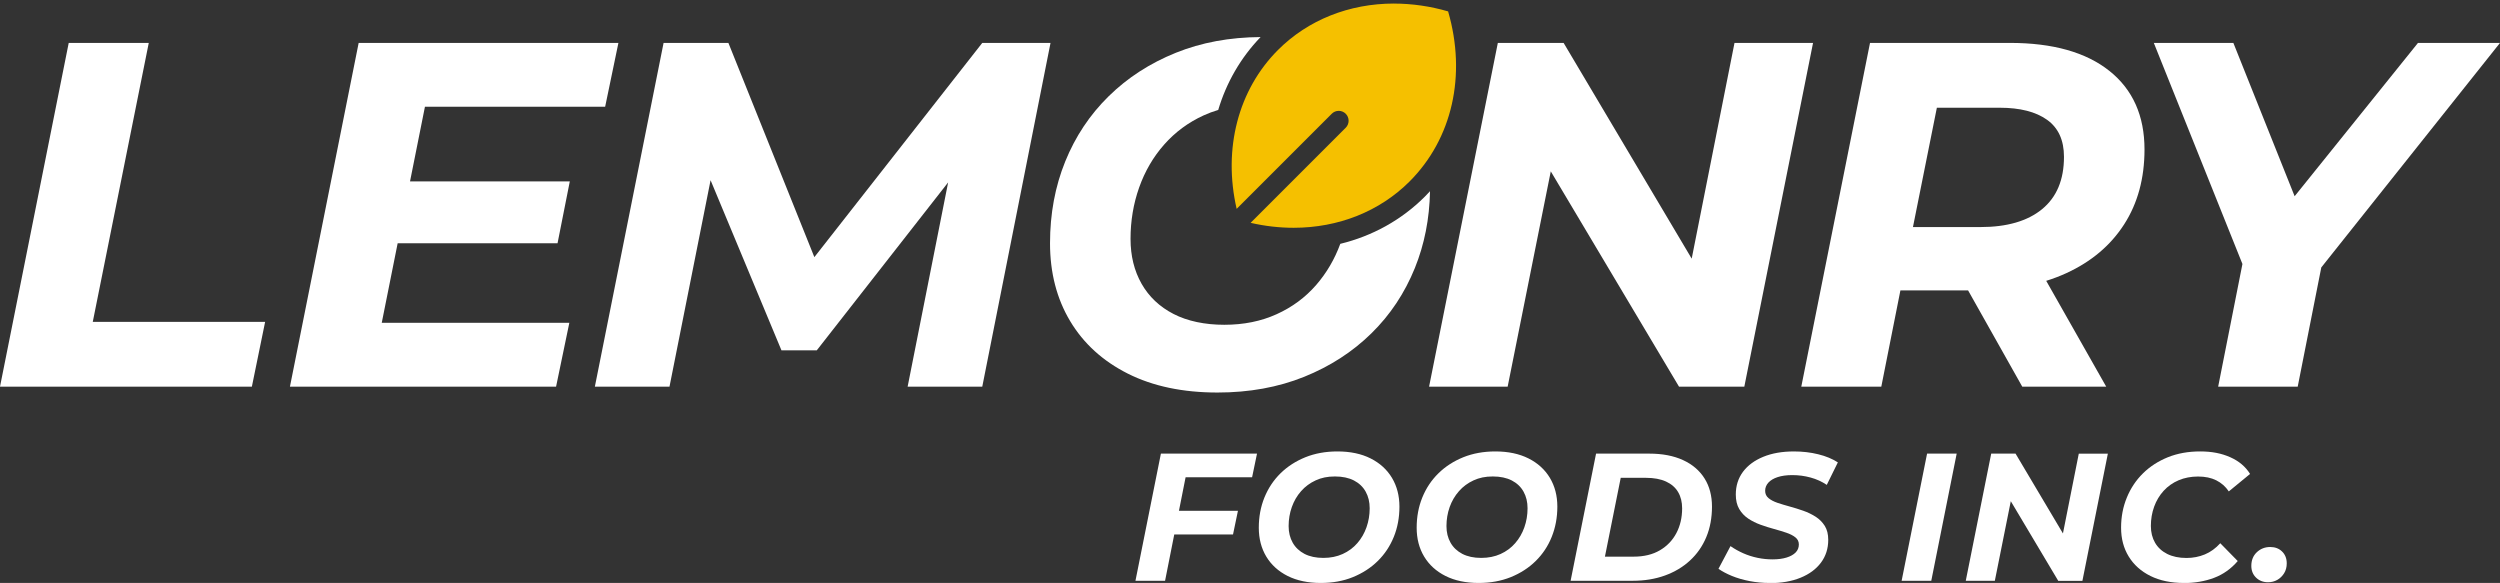 <svg xmlns="http://www.w3.org/2000/svg" id="Layer_2" data-name="Layer 2" viewBox="0 0 697.39 162.62"><rect x="0" y="0" width="697.39" height="162.62" fill="#333333" stroke="none"/><defs><style>      .cls-1 {        fill: #fff;      }      .cls-2 {        fill: #f5c000;      }    </style></defs><g id="Layer_4" data-name="Layer 4"><g><g><polygon class="cls-1" points="41.5 11.97 19.17 11.97 0 107.86 70.26 107.86 73.96 89.78 25.88 89.78 41.5 11.97"></polygon><polygon class="cls-1" points="158.82 90.05 106.49 90.05 110.93 67.86 155.53 67.86 158.95 50.6 114.38 50.6 118.54 29.78 168.81 29.78 172.51 11.97 100.05 11.97 80.88 107.86 155.12 107.86 158.82 90.05"></polygon><polygon class="cls-1" points="253.19 107.86 274.01 107.86 293.05 11.97 274.01 11.97 227.17 71.73 203.19 11.97 185.11 11.97 165.94 107.86 186.76 107.86 198.22 50.27 217.99 97.72 227.85 97.72 264.49 50.88 253.19 107.86"></polygon><polygon class="cls-1" points="420.57 107.86 432.6 47.8 468.37 107.86 486.59 107.86 505.76 11.97 483.85 11.97 471.91 72.15 436.18 11.97 417.83 11.97 398.65 107.86 420.57 107.86"></polygon><path class="cls-1" d="M588.43,19.78c-6.53-5.2-15.78-7.81-27.74-7.81h-39.04l-19.17,95.89h22.32l5.33-26.85h18.88l15.11,26.85h23.42l-16.74-29.52c1.94-.6,3.79-1.31,5.57-2.12,6.99-3.2,12.38-7.74,16.17-13.63,3.79-5.89,5.68-12.86,5.68-20.89,0-9.41-3.26-16.71-9.79-21.92ZM569.66,58.34c-4.06,3.33-9.79,5-17.19,5h-18.84l6.67-33.29h17.51c5.67,0,10.07,1.12,13.22,3.36,3.15,2.24,4.73,5.69,4.73,10.34,0,6.39-2.04,11.26-6.1,14.59Z"></path><polygon class="cls-1" points="674.51 11.97 640.1 54.74 623.01 11.97 600.82 11.97 625.54 73.64 618.77 107.86 640.96 107.86 647.54 74.6 697.39 11.97 674.51 11.97"></polygon><g><path class="cls-1" d="M382.56,92.99c5.25-5.15,9.29-11.23,12.12-18.21,2.67-6.6,4.09-13.74,4.23-21.44-.47.52-.96,1.03-1.46,1.53-6.53,6.53-14.65,10.98-23.57,13.15-1.58,4.31-3.83,8.14-6.73,11.48-3.02,3.47-6.69,6.19-11.03,8.15-4.34,1.97-9.2,2.95-14.59,2.95s-10.29-1.01-14.17-3.02c-3.89-2-6.85-4.81-8.91-8.42-2.05-3.61-3.08-7.78-3.08-12.53,0-5.02.8-9.8,2.4-14.32s3.92-8.51,6.98-11.98c3.06-3.47,6.74-6.19,11.03-8.15,1.3-.59,2.65-1.1,4.05-1.51,2.27-7.61,6.25-14.56,11.82-20.33-8.64.05-16.51,1.51-23.61,4.37-7.26,2.93-13.51,6.97-18.76,12.13-5.26,5.16-9.3,11.23-12.13,18.21-2.83,6.99-4.24,14.59-4.24,22.81s1.87,15.46,5.61,21.71c3.75,6.26,9.11,11.14,16.1,14.66,6.98,3.51,15.32,5.27,25,5.27,8.85,0,16.91-1.46,24.17-4.38,7.26-2.93,13.52-6.97,18.77-12.13Z"></path><path class="cls-2" d="M388.86,0v1c5.03,0,10.11.73,15.1,2.18,5.17,17.82,1.16,35.52-10.75,47.44-8.33,8.33-19.82,12.92-32.34,12.92-3.98,0-8.01-.46-12-1.38l26.53-26.53c1.07-1.07,1.07-2.82,0-3.9-.52-.52-1.21-.81-1.95-.81s-1.43.29-1.95.81l-26.53,26.53c-3.84-16.74.41-33.2,11.55-44.34,8.34-8.34,19.82-12.93,32.34-12.93V0h0Z"></path></g></g><g><path class="cls-1" d="M325,162.02h-8.26l7.1-35.48h26.81l-1.37,6.59h-18.55l-5.73,28.89ZM328.25,142.5h17.08l-1.37,6.59h-17.03l1.32-6.59Z"></path><path class="cls-1" d="M368.44,162.62c-3.58,0-6.66-.65-9.25-1.95-2.58-1.3-4.57-3.11-5.96-5.42-1.38-2.31-2.08-4.99-2.08-8.03s.52-5.85,1.57-8.44c1.05-2.58,2.54-4.83,4.48-6.74,1.94-1.91,4.26-3.4,6.94-4.49,2.69-1.08,5.67-1.62,8.95-1.62,3.58,0,6.67.65,9.25,1.95,2.58,1.3,4.57,3.11,5.96,5.42,1.38,2.31,2.08,4.99,2.08,8.03s-.52,5.85-1.57,8.44c-1.05,2.58-2.54,4.83-4.49,6.74-1.94,1.91-4.26,3.4-6.94,4.49s-5.67,1.62-8.95,1.62ZM369.15,155.63c1.99,0,3.79-.36,5.4-1.09,1.6-.73,2.96-1.73,4.08-3.02,1.12-1.28,1.97-2.76,2.56-4.43.59-1.67.89-3.44.89-5.3,0-1.76-.37-3.3-1.12-4.64-.74-1.33-1.83-2.37-3.27-3.12-1.44-.74-3.2-1.12-5.3-1.12s-3.79.36-5.37,1.09c-1.59.73-2.95,1.73-4.08,3.02-1.13,1.28-1.99,2.76-2.58,4.43-.59,1.67-.89,3.44-.89,5.3,0,1.76.38,3.3,1.14,4.64.76,1.34,1.86,2.37,3.29,3.12,1.44.74,3.19,1.12,5.25,1.12Z"></path><path class="cls-1" d="M412.48,162.62c-3.58,0-6.66-.65-9.25-1.95-2.59-1.3-4.57-3.11-5.96-5.42-1.39-2.31-2.08-4.99-2.08-8.03s.52-5.85,1.57-8.44c1.05-2.58,2.54-4.83,4.49-6.74,1.94-1.91,4.26-3.4,6.94-4.49,2.69-1.08,5.67-1.62,8.95-1.62,3.58,0,6.66.65,9.25,1.95,2.58,1.3,4.57,3.11,5.96,5.42,1.38,2.31,2.08,4.99,2.08,8.03s-.53,5.85-1.57,8.44-2.54,4.83-4.48,6.74c-1.94,1.91-4.26,3.4-6.95,4.49-2.69,1.08-5.67,1.62-8.95,1.62ZM413.19,155.63c1.99,0,3.79-.36,5.4-1.09,1.61-.73,2.96-1.73,4.08-3.02,1.12-1.28,1.97-2.76,2.56-4.43.59-1.67.89-3.44.89-5.3,0-1.76-.37-3.3-1.12-4.64-.74-1.33-1.83-2.37-3.27-3.12-1.44-.74-3.2-1.12-5.3-1.12s-3.78.36-5.37,1.09c-1.59.73-2.95,1.73-4.08,3.02-1.13,1.28-1.99,2.76-2.59,4.43-.59,1.67-.89,3.44-.89,5.3,0,1.76.38,3.3,1.14,4.64.76,1.34,1.86,2.37,3.29,3.12,1.44.74,3.18,1.12,5.25,1.12Z"></path><path class="cls-1" d="M438.13,162.02l7.1-35.48h14.85c3.65,0,6.78.6,9.4,1.8,2.62,1.2,4.62,2.91,6.01,5.12,1.39,2.21,2.08,4.84,2.08,7.88s-.53,5.98-1.6,8.51c-1.06,2.53-2.58,4.71-4.54,6.51-1.96,1.81-4.29,3.2-6.99,4.18-2.71.98-5.7,1.47-8.97,1.47h-17.33ZM447.7,155.28h8.01c2.87,0,5.31-.59,7.32-1.77,2.01-1.18,3.55-2.79,4.61-4.81s1.6-4.32,1.6-6.89c0-1.76-.37-3.27-1.12-4.54-.74-1.27-1.87-2.25-3.37-2.94-1.5-.69-3.37-1.04-5.6-1.04h-7.04l-4.41,22Z"></path><path class="cls-1" d="M493.62,162.62c-1.93,0-3.79-.18-5.6-.53-1.81-.35-3.45-.84-4.92-1.44-1.47-.61-2.71-1.27-3.72-1.98l3.35-6.33c1.12.78,2.31,1.44,3.57,2,1.27.56,2.59.98,3.98,1.27s2.77.43,4.16.43c1.52,0,2.83-.17,3.93-.51,1.1-.34,1.94-.81,2.54-1.42.59-.61.89-1.35.89-2.23,0-.81-.32-1.47-.96-1.98-.64-.51-1.48-.94-2.51-1.29-1.03-.35-2.17-.7-3.42-1.04-1.25-.34-2.51-.73-3.78-1.19-1.27-.46-2.42-1.03-3.45-1.72-1.03-.69-1.87-1.58-2.51-2.66-.64-1.08-.96-2.43-.96-4.05,0-2.43.67-4.54,2-6.34,1.34-1.79,3.22-3.18,5.65-4.18,2.43-1,5.29-1.5,8.56-1.5,2.4,0,4.66.26,6.79.79,2.13.52,3.95,1.28,5.47,2.26l-3.09,6.28c-1.35-.91-2.86-1.6-4.51-2.05-1.66-.46-3.36-.68-5.12-.68-1.59,0-2.95.19-4.08.56-1.13.37-1.99.89-2.59,1.55-.59.66-.89,1.41-.89,2.26s.31,1.53.94,2.05c.62.52,1.46.96,2.51,1.32,1.05.35,2.2.7,3.45,1.04,1.25.34,2.5.73,3.75,1.17,1.25.44,2.4,1,3.45,1.67,1.05.68,1.89,1.53,2.54,2.56.64,1.03.96,2.32.96,3.88,0,2.43-.68,4.55-2.03,6.36-1.35,1.81-3.25,3.21-5.7,4.21-2.45,1-5.33,1.5-8.64,1.5Z"></path><path class="cls-1" d="M530.47,162.02l7.1-35.48h8.26l-7.09,35.48h-8.26Z"></path><path class="cls-1" d="M548.36,162.02l7.1-35.48h6.79l15.26,25.7-2.69-.15,5.07-25.54h8.11l-7.1,35.48h-6.74l-15.31-25.7,2.74.15-5.12,25.54h-8.11Z"></path><path class="cls-1" d="M609.23,162.62c-3.62,0-6.73-.65-9.35-1.95-2.62-1.3-4.64-3.11-6.06-5.42-1.42-2.31-2.13-4.99-2.13-8.03s.53-5.81,1.6-8.41c1.06-2.6,2.57-4.86,4.51-6.77,1.94-1.91,4.26-3.4,6.94-4.49,2.69-1.08,5.69-1.62,9-1.62s5.98.54,8.41,1.62c2.43,1.08,4.27,2.64,5.52,4.66l-5.93,4.87c-.91-1.35-2.08-2.38-3.5-3.09-1.42-.71-3.11-1.06-5.07-1.06s-3.8.35-5.42,1.04c-1.62.69-3.02,1.67-4.18,2.94s-2.05,2.75-2.66,4.44c-.61,1.69-.91,3.48-.91,5.37,0,1.79.39,3.35,1.17,4.69.78,1.34,1.91,2.37,3.39,3.12,1.49.74,3.28,1.12,5.37,1.12,1.82,0,3.53-.33,5.12-.99,1.59-.66,3.02-1.7,4.31-3.12l4.87,4.97c-1.86,2.16-4.06,3.73-6.62,4.69s-5.35,1.44-8.39,1.44Z"></path><path class="cls-1" d="M632.69,162.42c-1.35,0-2.47-.43-3.35-1.29-.88-.86-1.32-1.95-1.32-3.27,0-1.59.52-2.86,1.55-3.83,1.03-.96,2.27-1.44,3.72-1.44,1.35,0,2.46.42,3.32,1.27.86.84,1.29,1.94,1.29,3.29,0,1.05-.24,1.97-.73,2.76-.49.79-1.12,1.41-1.9,1.85-.78.44-1.64.66-2.58.66Z"></path></g></g></g></svg>